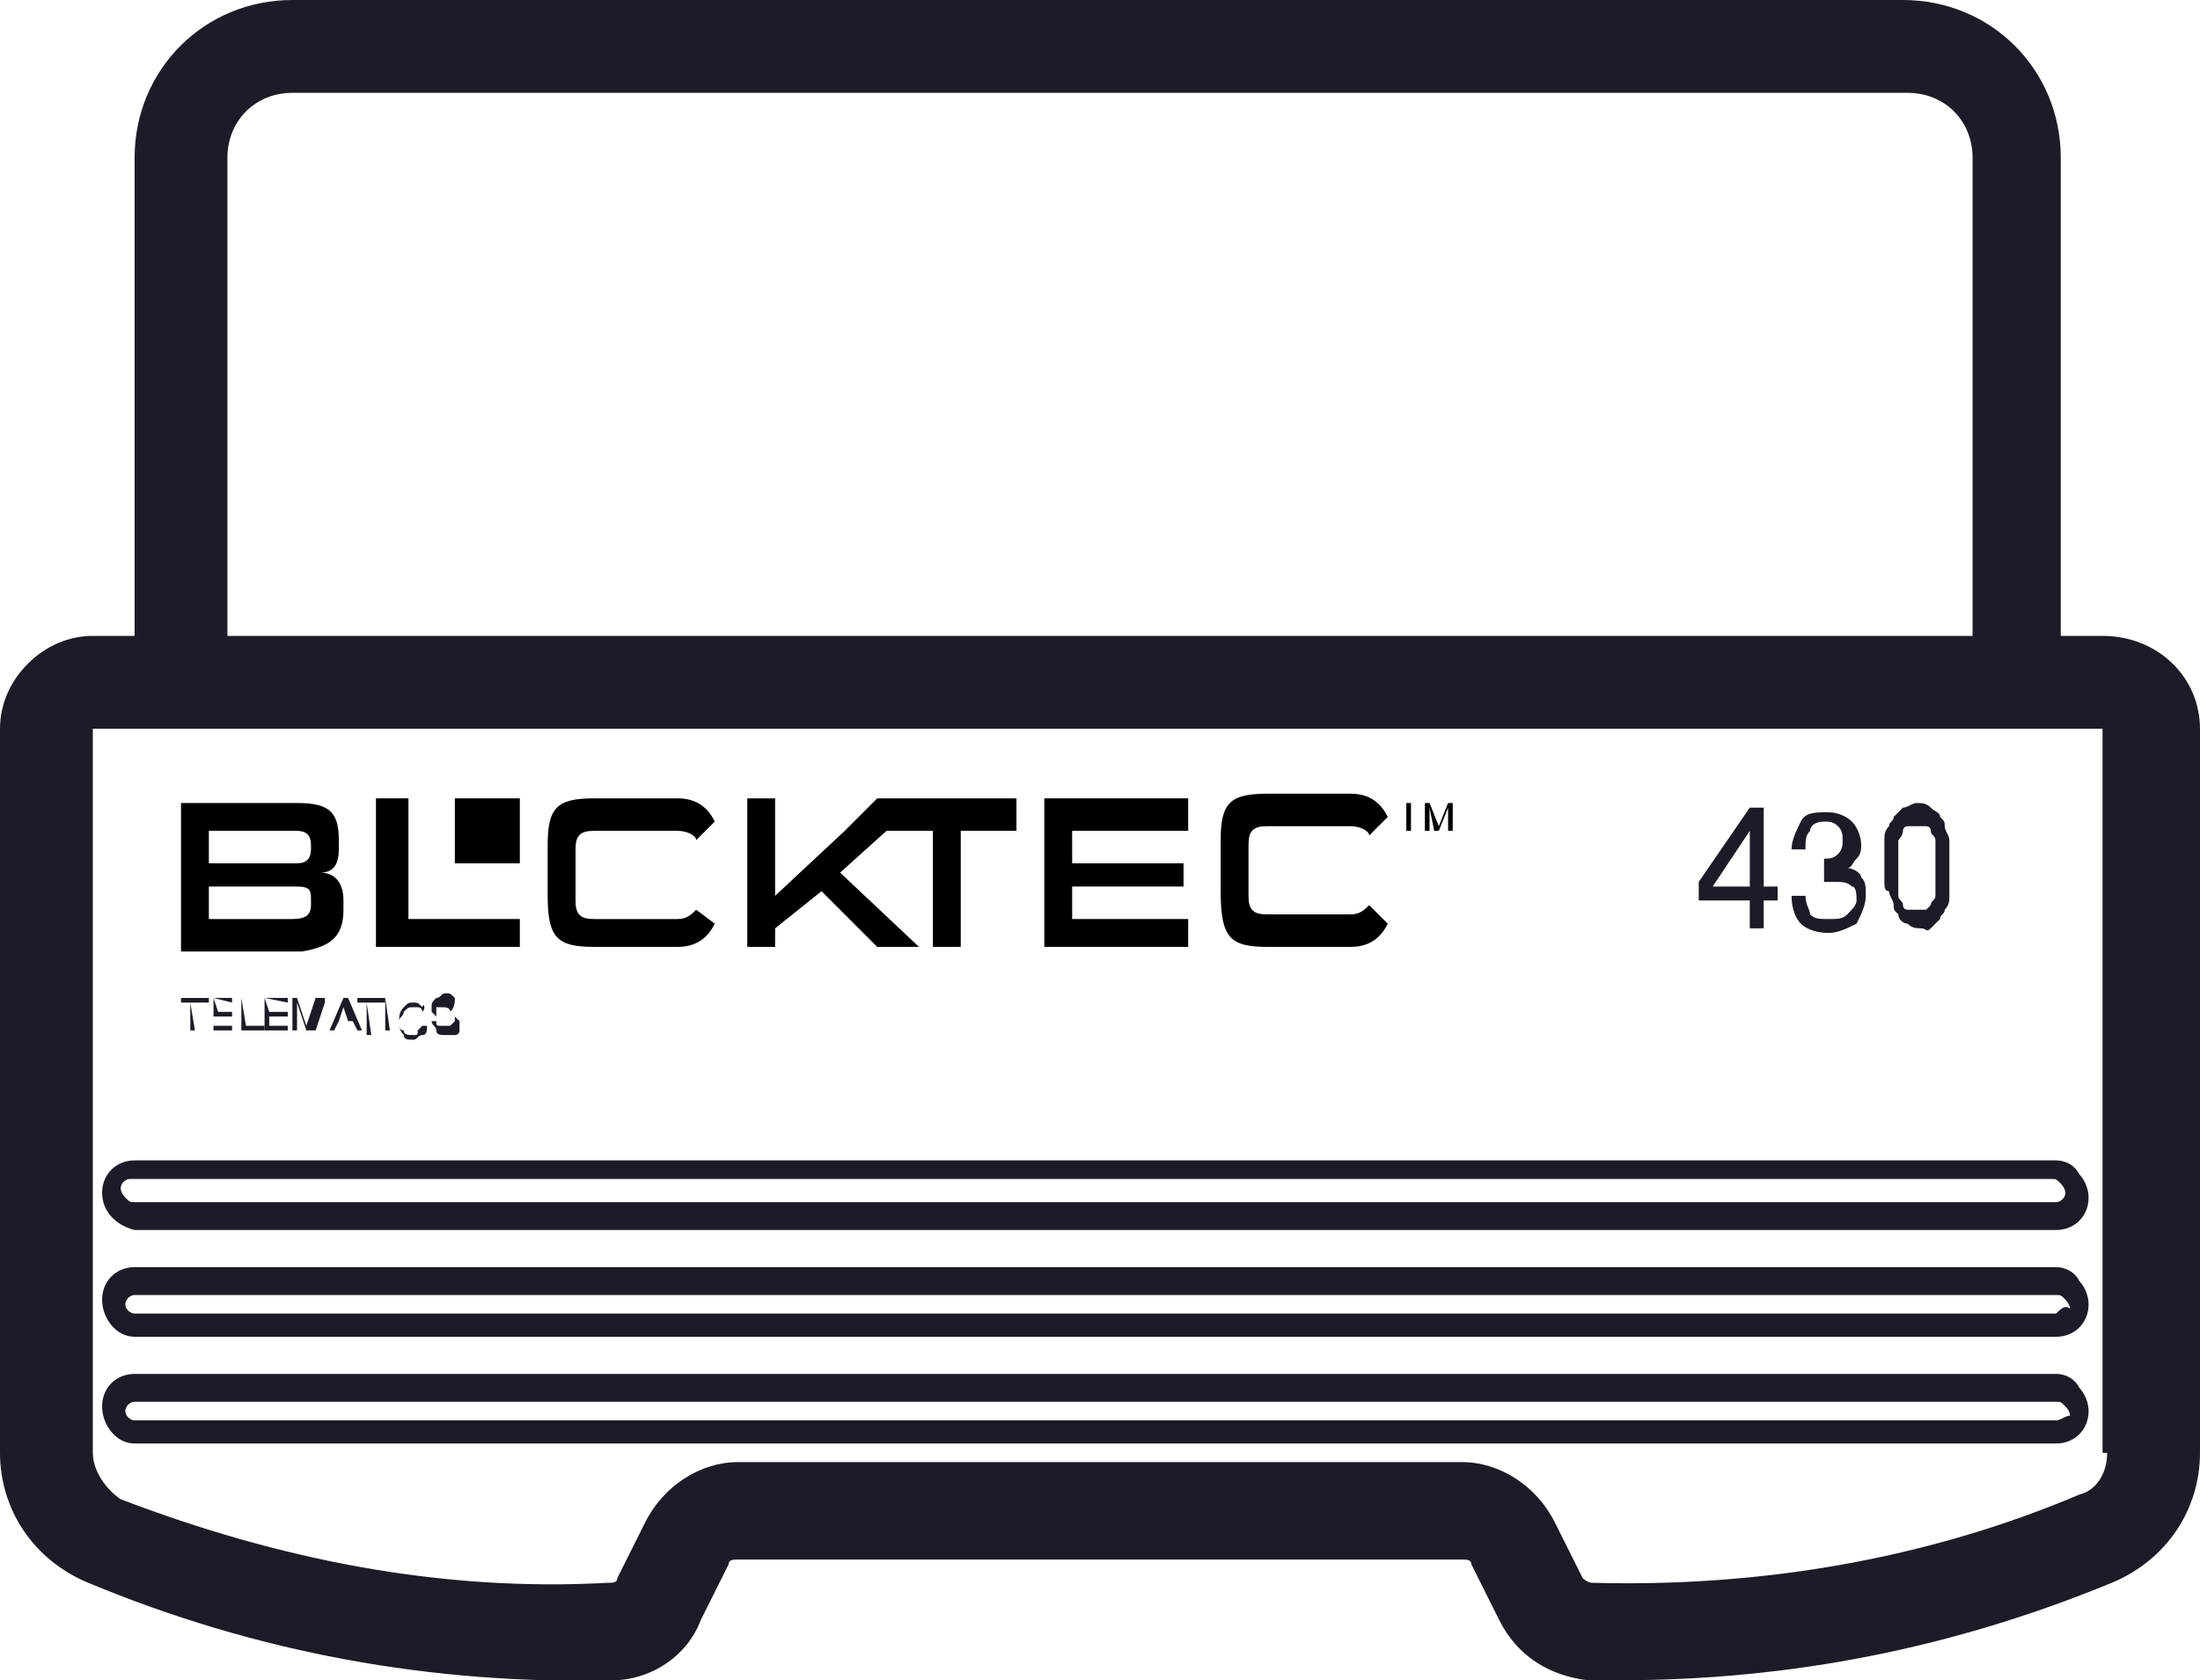<?xml version="1.0" encoding="utf-8"?>
<!-- Generator: Adobe Illustrator 27.4.1, SVG Export Plug-In . SVG Version: 6.00 Build 0)  -->
<svg version="1.1" id="Layer_1" xmlns="http://www.w3.org/2000/svg" xmlns:xlink="http://www.w3.org/1999/xlink" x="0px" y="0px"
	 width="47.4px" height="36.2px" viewBox="0 0 47.4 36.2" style="enable-background:new 0 0 47.4 36.2;" xml:space="preserve">
<g style="enable-background:new    ;">
	<path style="fill:#1C1C26;" d="M38,19.1h0.3v0.3H38v0.6h-0.3v-0.6h-1.1V19l1.1-1.6H38V19.1z M37.7,19.1v-1.2h0l-0.8,1.2H37.7z"/>
	<path style="fill:#1C1C26;" d="M39.2,18.5C39.2,18.5,39.3,18.5,39.2,18.5L39.2,18.5l0.1,0c0.1,0,0.2,0,0.3-0.1s0.1-0.2,0.1-0.3
		c0-0.1,0-0.2-0.1-0.3c-0.1-0.1-0.2-0.1-0.3-0.1c-0.2,0-0.3,0.1-0.3,0.2c-0.1,0.1-0.1,0.2-0.1,0.4h-0.3c0-0.2,0.1-0.4,0.2-0.6
		s0.3-0.2,0.6-0.2c0.2,0,0.4,0.1,0.5,0.2s0.2,0.3,0.2,0.5c0,0.1,0,0.2-0.1,0.3c-0.1,0.1-0.1,0.2-0.2,0.2v0c0.1,0,0.3,0.1,0.3,0.2
		c0.1,0.1,0.1,0.2,0.1,0.4c0,0.2-0.1,0.4-0.2,0.6c-0.2,0.1-0.4,0.2-0.6,0.2c-0.3,0-0.5-0.1-0.6-0.2c-0.1-0.1-0.2-0.3-0.2-0.6h0.3
		c0,0.2,0.1,0.3,0.1,0.4c0.1,0.1,0.2,0.1,0.4,0.1c0.2,0,0.3,0,0.4-0.1c0.1-0.1,0.2-0.2,0.2-0.3c0-0.1,0-0.3-0.1-0.3
		c-0.1-0.1-0.2-0.1-0.4-0.1c-0.1,0-0.1,0-0.2,0V18.5z"/>
	<path style="fill:#1C1C26;" d="M40.6,19c0-0.1,0-0.2,0-0.3c0-0.1,0-0.2,0-0.3c0-0.1,0-0.2,0-0.3c0-0.1,0-0.2,0.1-0.3
		c0-0.1,0.1-0.1,0.1-0.2c0.1-0.1,0.1-0.1,0.2-0.2c0.1,0,0.2-0.1,0.3-0.1s0.2,0,0.3,0.1s0.2,0.1,0.2,0.2c0.1,0.1,0.1,0.1,0.1,0.2
		c0,0.1,0.1,0.2,0.1,0.3s0,0.2,0,0.3c0,0.1,0,0.2,0,0.3c0,0.1,0,0.2,0,0.3c0,0.1,0,0.2,0,0.3s0,0.2-0.1,0.3c0,0.1-0.1,0.1-0.1,0.2
		c-0.1,0.1-0.1,0.1-0.2,0.2S41.5,20,41.4,20s-0.2,0-0.3-0.1c-0.1,0-0.2-0.1-0.2-0.2c-0.1-0.1-0.1-0.1-0.1-0.2c0-0.1-0.1-0.2-0.1-0.3
		C40.6,19.2,40.6,19.1,40.6,19z M40.9,18.7c0,0.1,0,0.2,0,0.2c0,0.1,0,0.1,0,0.2c0,0.1,0,0.2,0,0.2c0,0.1,0.1,0.1,0.1,0.2
		c0,0.1,0.1,0.1,0.1,0.1c0.1,0,0.1,0,0.2,0s0.2,0,0.2,0s0.1-0.1,0.1-0.1c0-0.1,0.1-0.1,0.1-0.2c0-0.1,0-0.1,0-0.2c0-0.1,0-0.2,0-0.2
		c0-0.1,0-0.1,0-0.2c0-0.1,0-0.2,0-0.2c0-0.1,0-0.1,0-0.2c0-0.1,0-0.2,0-0.2c0-0.1-0.1-0.1-0.1-0.2s-0.1-0.1-0.1-0.1s-0.1,0-0.2,0
		s-0.2,0-0.2,0c-0.1,0-0.1,0.1-0.1,0.1S41,18,40.9,18.1c0,0.1,0,0.1,0,0.2c0,0.1,0,0.2,0,0.2C40.9,18.5,40.9,18.6,40.9,18.7z"/>
</g>
<g style="enable-background:new    ;">
	<path style="fill:#1C1C26;" d="M4.1,21.6H3.9v-0.1h0.6v0.1H4.1l0.1,0.6H4.1V21.6z"/>
	<path style="fill:#1C1C26;" d="M4.6,21.5H5v0.1L4.6,21.5l0.1,0.3H5v0.1H4.6v0.2H5v0.1H4.6V21.5z"/>
	<path style="fill:#1C1C26;" d="M5.2,21.5L5.2,21.5l0.1,0.6h0.4v0.1H5.2V21.5z"/>
	<path style="fill:#1C1C26;" d="M5.7,21.5h0.5v0.1L5.7,21.5l0.1,0.3h0.4v0.1H5.8v0.2h0.4v0.1H5.7V21.5z"/>
	<path style="fill:#1C1C26;" d="M6.3,21.5h0.1l0.2,0.6l0.2-0.6H7v0.7H7v-0.6h0l-0.2,0.6H6.6l-0.2-0.6h0v0.6H6.3V21.5z"/>
	<path style="fill:#1C1C26;" d="M7.4,21.5h0.1l0.3,0.7H7.7L7.6,22H7.3l-0.1,0.2H7.1L7.4,21.5z M7.3,22h0.2l-0.1-0.3h0L7.3,22z"/>
	<path style="fill:#1C1C26;" d="M7.9,21.6H7.7v-0.1h0.6v0.1H7.9L8,22.3H7.9V21.6z"/>
	<path style="fill:#1C1C26;" d="M8.3,21.5L8.3,21.5l0.1,0.7H8.3V21.5z"/>
	<path style="fill:#1C1C26;" d="M9.1,21.8c0,0,0-0.1-0.1-0.1c0,0-0.1,0-0.1,0c-0.1,0-0.1,0-0.2,0.1c0,0.1-0.1,0.1-0.1,0.2
		c0,0.1,0,0.2,0.1,0.2c0,0.1,0.1,0.1,0.2,0.1c0.1,0,0.1,0,0.1-0.1c0,0,0.1-0.1,0.1-0.1h0.1c0,0.1,0,0.2-0.1,0.2
		c-0.1,0-0.1,0.1-0.2,0.1c-0.1,0-0.2,0-0.2-0.1c-0.1-0.1-0.1-0.2-0.1-0.3c0-0.1,0-0.2,0.1-0.3c0.1-0.1,0.1-0.1,0.2-0.1
		c0.1,0,0.1,0,0.2,0.1C9.1,21.6,9.2,21.7,9.1,21.8L9.1,21.8z"/>
	<path style="fill:#1C1C26;" d="M9.7,21.8c0-0.1-0.1-0.1-0.2-0.1c0,0-0.1,0-0.1,0c0,0,0,0,0,0.1c0,0,0,0,0,0.1c0,0,0,0,0.1,0
		c0,0,0.1,0,0.1,0c0,0,0.1,0,0.1,0s0.1,0,0.1,0c0,0,0,0,0.1,0.1c0,0,0,0.1,0,0.1c0,0,0,0.1,0,0.1s0,0.1-0.1,0.1c0,0-0.1,0-0.1,0
		c0,0-0.1,0-0.1,0c-0.1,0-0.2,0-0.2-0.1S9.3,22.1,9.3,22h0.1c0,0.1,0,0.1,0.1,0.1s0.1,0,0.1,0c0.1,0,0.1,0,0.1,0
		c0,0,0.1-0.1,0.1-0.1c0,0,0,0,0-0.1c0,0,0,0-0.1,0c0,0-0.1,0-0.1,0s-0.1,0-0.1,0c0,0-0.1,0-0.1,0s0,0-0.1-0.1c0,0,0-0.1,0-0.1
		c0-0.1,0-0.1,0.1-0.2c0.1,0,0.1-0.1,0.2-0.1c0.1,0,0.1,0,0.2,0.1C9.8,21.6,9.8,21.7,9.7,21.8L9.7,21.8z"/>
</g>
<g>
	<g>
		<path style="fill:none;" d="M6.7,18.3v-0.1h0c0-0.2-0.1-0.3-0.3-0.3H4.5v0.7h1.9C6.6,18.6,6.7,18.5,6.7,18.3z"/>
	</g>
	<g>
		<path style="fill:none;" d="M44.3,27.8H2.9c-0.1,0-0.2,0.1-0.2,0.2c0,0.1,0.1,0.2,0.2,0.2h41.4c0.1,0,0.2-0.1,0.2-0.2
			c0-0.1,0-0.1-0.1-0.2C44.4,27.8,44.4,27.8,44.3,27.8z"/>
	</g>
	<g>
		<path style="fill:none;" d="M6.8,19.5v-0.1c0-0.2-0.1-0.3-0.3-0.3H4.5v0.7h1.9C6.7,19.8,6.8,19.7,6.8,19.5z"/>
	</g>
	<g>
		<path style="fill:none;" d="M44.3,25.5H2.9c-0.1,0-0.2,0.1-0.2,0.2c0,0.1,0,0.1,0.1,0.2c0,0,0.1,0.1,0.2,0.1h41.4
			c0.1,0,0.2-0.1,0.2-0.2c0-0.1,0-0.1-0.1-0.2C44.4,25.5,44.4,25.5,44.3,25.5z"/>
	</g>
	<g>
		<path style="fill:none;" d="M44.3,30.1H2.9c-0.1,0-0.2,0.1-0.2,0.2c0,0.1,0.1,0.2,0.2,0.2h41.4c0.1,0,0.2-0.1,0.2-0.2
			c0-0.1,0-0.1-0.1-0.2C44.4,30.1,44.4,30.1,44.3,30.1z"/>
	</g>
	<g>
		<path style="fill:none;" d="M42.5,3.4c0-0.8-0.6-1.4-1.4-1.4H6.3C5.5,2,4.9,2.6,4.9,3.4v10.3h37.6L42.5,3.4z"/>
	</g>
	<g>
		<path style="fill:none;" d="M2,15.7l0,15.6c0,0.4,0.3,0.8,0.6,0.9c3.4,1.4,6.9,2,10.5,1.9c0.1,0,0.2-0.1,0.2-0.1l0.6-1.2
			c0.4-0.8,1.2-1.3,2-1.3h15.6c0.8,0,1.6,0.5,2,1.3l0.6,1.2c0,0.1,0.1,0.1,0.2,0.1c3.6,0.1,7.1-0.6,10.5-1.9
			c0.4-0.2,0.6-0.5,0.6-0.9V15.7c0,0,0,0,0,0H2z M30.7,17.3h0.1l0.2,0.5l0.2-0.5h0.1v0.6h-0.1v-0.5L31,17.9h-0.1l-0.2-0.5v0.5h-0.1
			V17.3z M30.1,17.3h0.5v0.1h-0.2v0.6h-0.1v-0.6L30.1,17.3L30.1,17.3z M26.3,18.3c0-0.8,0.2-1,1-1h1.8c0.5,0,0.7,0.3,0.8,0.5
			l-0.4,0.4c-0.1-0.1-0.2-0.2-0.4-0.2h-1.8c-0.3,0-0.4,0.1-0.4,0.4v1.1c0,0.3,0.1,0.4,0.4,0.4h1.8c0.2,0,0.4-0.1,0.4-0.2l0.4,0.4
			c-0.1,0.2-0.3,0.5-0.8,0.5h-1.8c-0.8,0-1-0.2-1-1V18.3z M22.5,17.2h3.1v0.6h-2.5v0.7h2.4v0.5h-2.4v0.7h2.5v0.6h-3.1V17.2z
			 M16.1,17.2h0.6v2l1.5-1.4h0l0.7-0.6h3v0.6h-1.2v2.6h-0.6v-2.6h-1l-1,0.9l1.7,1.6h-0.9l-1.3-1.3l-1,0.9v0.4h-0.6V17.2z M11.8,18.3
			c0-0.8,0.2-1,1-1h1.8c0.5,0,0.7,0.3,0.8,0.5l-0.4,0.4c-0.1-0.1-0.2-0.2-0.4-0.2h-1.8c-0.3,0-0.4,0.1-0.4,0.4v1.1
			c0,0.3,0.1,0.4,0.4,0.4h1.8c0.2,0,0.4-0.1,0.4-0.2l0.4,0.4c-0.1,0.2-0.3,0.5-0.8,0.5h-1.8c-0.8,0-1-0.2-1-1V18.3z M9.8,17.2h1.4
			v1.4H9.8V17.2z M8.1,17.2h0.6v2.6h2.4v0.6h-3V17.2z M3.9,17.2h2.6c0.7,0,0.9,0.2,0.9,0.8v0.2c0,0.3-0.1,0.5-0.4,0.5
			c0.3,0,0.5,0.2,0.5,0.6v0.2c0,0.7-0.3,0.9-1,0.9l-2.6,0V17.2z M44.3,31.1L44.3,31.1H2.9c-0.4,0-0.7-0.4-0.7-0.8
			c0-0.4,0.3-0.7,0.7-0.7h41.4c0.2,0,0.4,0.1,0.5,0.2C45,30,45,30.2,45,30.4C45,30.8,44.7,31.1,44.3,31.1z M44.3,28.8L44.3,28.8H2.9
			c-0.4,0-0.7-0.4-0.7-0.8c0-0.4,0.3-0.7,0.7-0.7h41.4c0.2,0,0.4,0.1,0.5,0.2c0.1,0.1,0.2,0.3,0.2,0.5C45,28.4,44.7,28.7,44.3,28.8z
			 M44.3,26.4L44.3,26.4H2.9c-0.4,0-0.7-0.4-0.7-0.8c0-0.4,0.3-0.7,0.7-0.7h41.4c0.2,0,0.4,0.1,0.5,0.2c0.1,0.1,0.2,0.3,0.2,0.5
			C45,26.1,44.7,26.4,44.3,26.4z"/>
	</g>
	<g>
		<path style="fill:#1C1C26;" d="M45.3,13.7h-0.9l0-10.3c0-1.9-1.5-3.4-3.4-3.4H6.3C4.4,0,2.9,1.5,2.9,3.4v10.3H2
			c-0.5,0-1,0.2-1.4,0.6S0,15.2,0,15.7v15.6c0,1.2,0.7,2.3,1.9,2.8c3.6,1.5,7.4,2.2,11.3,2.1c0.8,0,1.6-0.5,1.9-1.3l0.6-1.2
			c0-0.1,0.1-0.1,0.2-0.1h15.6c0.1,0,0.2,0,0.2,0.1l0.6,1.2c0.4,0.8,1.1,1.2,1.9,1.3c0.2,0,0.4,0,0.7,0c3.7,0,7.2-0.7,10.6-2.1
			c1.2-0.5,1.9-1.6,1.9-2.8V15.7C47.4,14.6,46.5,13.7,45.3,13.7z M4.9,3.4C4.9,2.6,5.5,2,6.3,2h34.8c0.8,0,1.4,0.6,1.4,1.4l0,10.3
			H4.9V3.4z M45.4,31.3c0,0.4-0.2,0.8-0.6,0.9c-3.3,1.4-6.9,2-10.5,1.9c-0.1,0-0.2-0.1-0.2-0.1l-0.6-1.2c-0.4-0.8-1.2-1.3-2-1.3
			H15.9c-0.8,0-1.6,0.5-2,1.3l-0.6,1.2c0,0.1-0.1,0.1-0.2,0.1C9.5,34.3,6,33.6,2.6,32.3C2.3,32.1,2,31.7,2,31.3l0-15.6h43.3
			c0,0,0,0,0,0V31.3z"/>
	</g>
	<g>
		<path style="fill:#1C1C26;" d="M44.3,25H2.9c-0.4,0-0.7,0.3-0.7,0.7c0,0.4,0.3,0.7,0.7,0.8h41.4h0c0.4,0,0.7-0.3,0.7-0.7
			c0-0.2-0.1-0.4-0.2-0.5C44.7,25.1,44.5,25,44.3,25z M44.3,25.9H2.9c-0.1,0-0.1,0-0.2-0.1c0,0-0.1-0.1-0.1-0.2
			c0-0.1,0.1-0.2,0.2-0.2h41.4c0.1,0,0.1,0,0.2,0.1c0,0,0.1,0.1,0.1,0.2C44.5,25.8,44.4,25.9,44.3,25.9z"/>
	</g>
	<g>
		<path style="fill:#1C1C26;" d="M44.3,27.3H2.9c-0.4,0-0.7,0.3-0.7,0.7c0,0.4,0.3,0.8,0.7,0.8h41.4h0c0.4,0,0.7-0.3,0.7-0.7
			c0-0.2-0.1-0.4-0.2-0.5C44.7,27.4,44.5,27.3,44.3,27.3z M44.3,28.3H2.9c-0.1,0-0.2-0.1-0.2-0.2c0-0.1,0.1-0.2,0.2-0.2h41.4
			c0.1,0,0.1,0,0.2,0.1c0,0,0.1,0.1,0.1,0.2C44.5,28.1,44.4,28.2,44.3,28.3z"/>
	</g>
	<g>
		<path style="fill:#1C1C26;" d="M44.3,29.6H2.9c-0.4,0-0.7,0.3-0.7,0.7c0,0.4,0.3,0.8,0.7,0.8h41.4h0c0.4,0,0.7-0.3,0.7-0.7
			c0-0.2-0.1-0.4-0.2-0.5C44.7,29.7,44.5,29.6,44.3,29.6z M44.3,30.6H2.9c-0.1,0-0.2-0.1-0.2-0.2c0-0.1,0.1-0.2,0.2-0.2h41.4
			c0.1,0,0.1,0,0.2,0.1c0,0,0.1,0.1,0.1,0.2C44.5,30.5,44.4,30.6,44.3,30.6z"/>
	</g>
	<g>
		<rect x="9.8" y="17.2" width="1.4" height="1.4"/>
	</g>
	<g>
		<path d="M7.4,19.6v-0.2c0-0.4-0.2-0.6-0.5-0.6c0.3,0,0.4-0.2,0.4-0.5v-0.2c0-0.6-0.2-0.8-0.9-0.8H3.9v3.2l2.6,0
			C7.1,20.4,7.4,20.2,7.4,19.6z M4.5,17.9h1.9c0.2,0,0.3,0.1,0.3,0.3h0v0.1c0,0.2-0.1,0.3-0.3,0.3H4.5V17.9z M4.5,19.8v-0.7h1.9
			c0.3,0,0.3,0.1,0.3,0.3v0.1c0,0.2-0.1,0.3-0.4,0.3H4.5z"/>
	</g>
	<g>
		<polygon points="11.2,19.8 8.8,19.8 8.8,17.2 8.1,17.2 8.1,20.4 11.2,20.4 		"/>
	</g>
	<g>
		<path d="M12.8,20.4h1.8c0.5,0,0.7-0.3,0.8-0.5L15,19.6c-0.1,0.1-0.2,0.2-0.4,0.2h-1.8c-0.3,0-0.4-0.1-0.4-0.4v-1.1
			c0-0.3,0.1-0.4,0.4-0.4h1.8c0.2,0,0.4,0.1,0.4,0.2l0.4-0.4c-0.1-0.2-0.3-0.5-0.8-0.5h-1.8c-0.8,0-1,0.2-1,1v1.1
			C11.8,20.2,12,20.4,12.8,20.4z"/>
	</g>
	<g>
		<polygon points="16.7,20 17.7,19.2 18.9,20.4 19.8,20.4 18.1,18.8 19.1,17.9 20.1,17.9 20.1,20.4 20.7,20.4 20.7,17.9 21.9,17.9 
			21.9,17.2 18.9,17.2 18.2,17.9 18.2,17.9 16.7,19.3 16.7,17.2 16.1,17.2 16.1,20.4 16.7,20.4 		"/>
	</g>
	<g>
		<polygon points="25.6,19.8 23.1,19.8 23.1,19.1 25.5,19.1 25.5,18.6 23.1,18.6 23.1,17.9 25.6,17.9 25.6,17.2 22.5,17.2 
			22.5,20.4 25.6,20.4 		"/>
	</g>
	<g>
		<path d="M27.3,20.4h1.8c0.5,0,0.7-0.3,0.8-0.5l-0.4-0.4c-0.1,0.1-0.2,0.2-0.4,0.2h-1.8c-0.3,0-0.4-0.1-0.4-0.4v-1.1
			c0-0.3,0.1-0.4,0.4-0.4h1.8c0.2,0,0.4,0.1,0.4,0.2l0.4-0.4c-0.1-0.2-0.3-0.5-0.8-0.5h-1.8c-0.8,0-1,0.2-1,1v1.1
			C26.3,20.2,26.5,20.4,27.3,20.4z"/>
	</g>
	<g>
		<polygon points="30.3,17.9 30.4,17.9 30.4,17.3 30.6,17.3 30.6,17.3 30.1,17.3 30.1,17.3 30.3,17.3 		"/>
	</g>
	<g>
		<polygon points="30.8,17.4 30.9,17.9 31,17.9 31.2,17.4 31.2,17.9 31.3,17.9 31.3,17.3 31.2,17.3 31,17.8 30.8,17.3 30.7,17.3 
			30.7,17.9 30.8,17.9 		"/>
	</g>
</g>
</svg>
